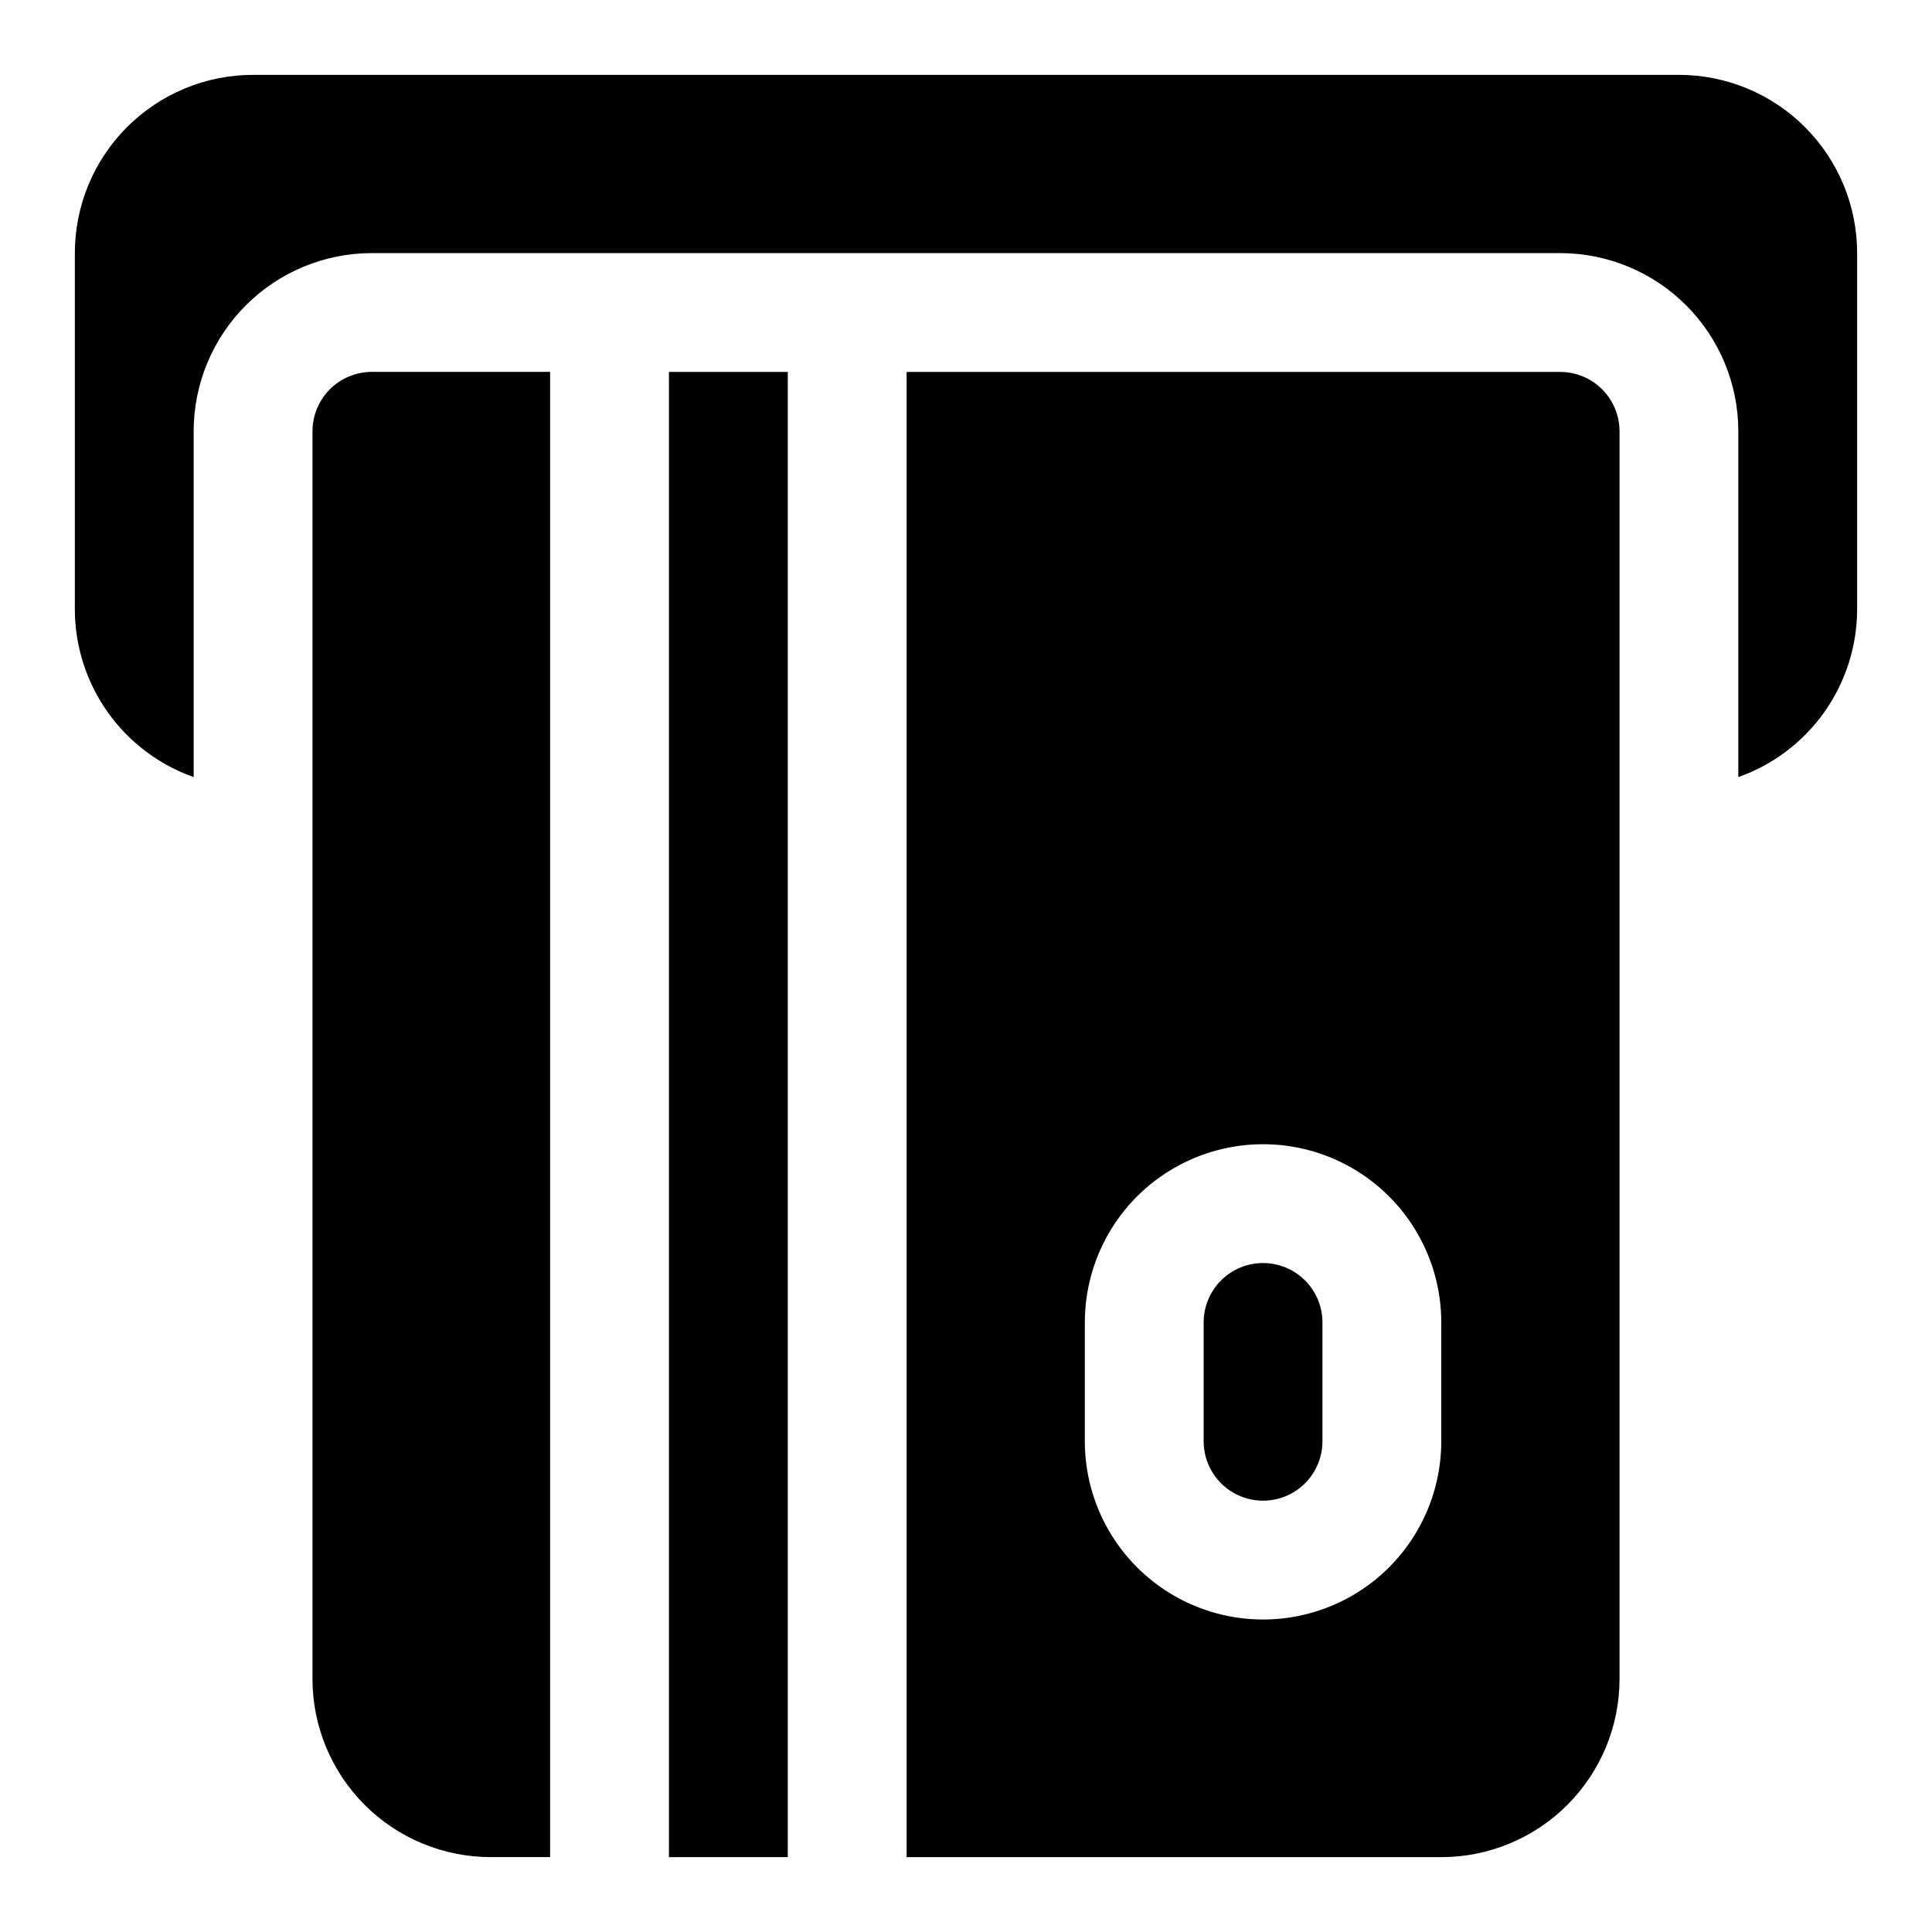 <?xml version="1.0" encoding="UTF-8"?>
<!-- The Best Svg Icon site in the world: iconSvg.co, Visit us! https://iconsvg.co -->
<svg fill="#000000" width="800px" height="800px" version="1.1" viewBox="144 144 512 512" xmlns="http://www.w3.org/2000/svg">
 <g>
  <path d="m588.93 163.84h-377.86c-12.527 0-24.539 4.977-33.398 13.836s-13.836 20.871-13.836 33.398v94.465c0.027 9.742 3.07 19.242 8.707 27.191 5.637 7.949 13.594 13.957 22.781 17.207v-91.633c0-12.527 4.977-24.539 13.836-33.398 8.859-8.855 20.871-13.832 33.398-13.832h314.88c12.527 0 24.543 4.977 33.398 13.832 8.859 8.859 13.836 20.871 13.836 33.398v91.633c9.188-3.25 17.145-9.258 22.781-17.207 5.637-7.949 8.68-17.449 8.707-27.191v-94.465c0-12.527-4.977-24.539-13.836-33.398-8.855-8.859-20.871-13.836-33.398-13.836z"/>
  <path d="m321.28 242.56h31.488v393.6h-31.488z"/>
  <path d="m226.81 258.3v330.62c0 12.527 4.977 24.543 13.836 33.398 8.855 8.859 20.871 13.836 33.398 13.836h15.742v-393.6h-47.23c-4.176 0-8.18 1.656-11.133 4.609s-4.613 6.957-4.613 11.133z"/>
  <path d="m557.44 242.56h-173.18v393.6h141.7c12.527 0 24.543-4.977 33.398-13.836 8.859-8.855 13.836-20.871 13.836-33.398v-330.62c0-4.176-1.66-8.18-4.613-11.133-2.953-2.953-6.957-4.609-11.133-4.609zm-31.488 283.39c0 16.875-9 32.469-23.613 40.906-14.613 8.438-32.621 8.438-47.234 0-14.613-8.438-23.613-24.031-23.613-40.906v-31.488c0-16.871 9-32.465 23.613-40.902 14.613-8.438 32.621-8.438 47.234 0 14.613 8.438 23.613 24.031 23.613 40.902z"/>
  <path d="m478.72 478.72c-4.176 0-8.18 1.66-11.133 4.609-2.953 2.953-4.609 6.961-4.609 11.133v31.488c0 5.625 3 10.824 7.871 13.637s10.871 2.812 15.742 0 7.871-8.012 7.871-13.637v-31.488c0-4.172-1.656-8.18-4.609-11.133-2.953-2.949-6.957-4.609-11.133-4.609z"/>
 </g>
</svg>
